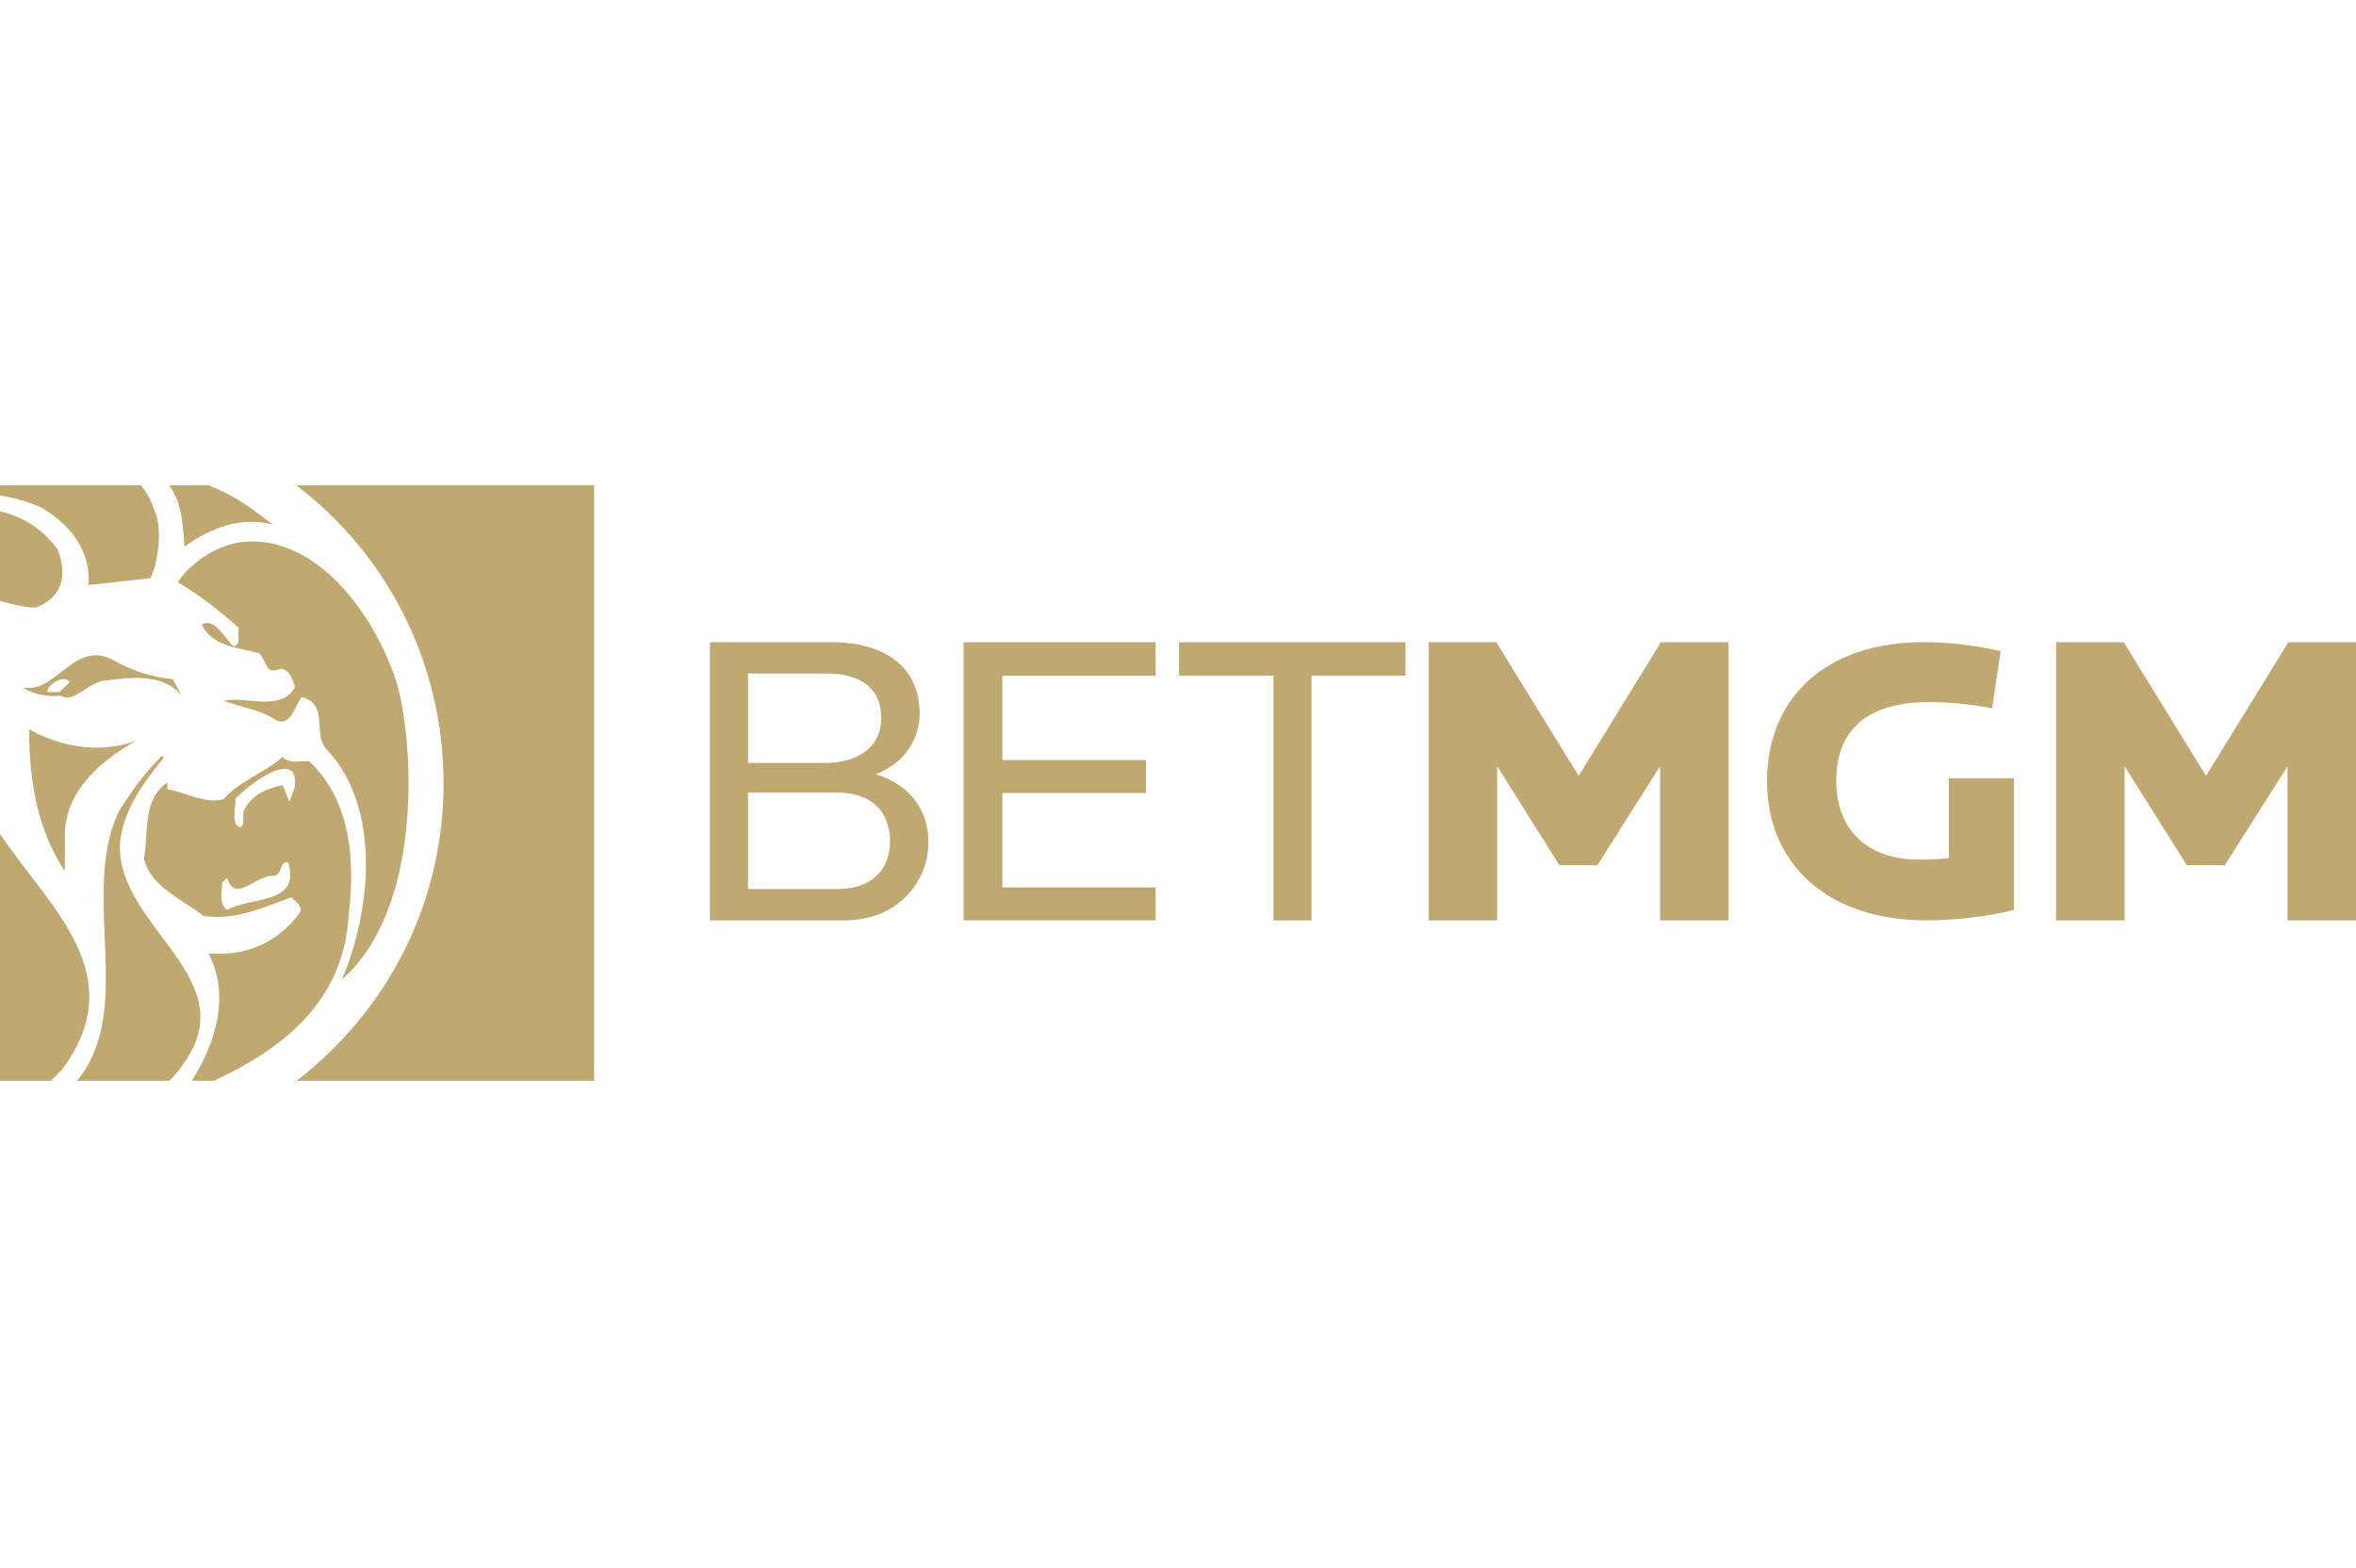 <?xml version="1.0" encoding="UTF-8"?> <svg xmlns="http://www.w3.org/2000/svg" width="631" height="420" viewBox="0 0 631 420" fill="none"><g clip-path="url(#clip0_857_1026)"><g clip-path="url(#clip1_857_1026)"><path d="M226.285 246.522H190.149V172.014H222.707C238.144 172.014 246.313 179.62 246.313 191.146C246.313 197.523 242.623 204.346 234.566 207.366C244.301 210.386 248.662 217.547 248.662 225.603C248.662 236.341 240.273 246.522 226.285 246.522ZM221.361 180.403H200.33V204.346H221.028C229.53 204.346 236.02 200.318 236.02 192.262C236.02 184.206 230.313 180.403 221.366 180.403H221.361ZM224.048 212.29H200.33V238.133H224.273C233.113 238.133 238.369 233.321 238.369 225.265C238.369 217.767 233.783 212.285 224.048 212.285V212.29Z" fill="#C0A971"></path><path d="M258.069 246.519V172.035H309.51V180.997H268.465V203.575H306.935V212.409H268.465V237.684H309.51V246.519H258.069Z" fill="#C0A971"></path><path d="M351.249 180.966V246.527H341.069V180.966H315.784V172.014H376.421V180.966H351.249Z" fill="#C0A971"></path><path d="M444.611 246.522V205.237L427.828 231.75H417.648L400.977 205.237V246.522H382.633V172.014H400.757L422.797 207.816L444.836 172.014H462.96V246.522H444.611Z" fill="#C0A971"></path><path d="M612.651 246.522V205.237L595.868 231.75H585.688L569.017 205.237V246.522H550.673V172.014H568.797L590.837 207.816L612.876 172.014H631V246.522H612.651Z" fill="#C0A971"></path><path d="M515.986 246.521C488.871 246.521 473.252 230.903 473.252 209.21C473.252 187.518 488.327 172.008 515.222 172.008C521.081 172.008 528.021 172.659 535.833 174.396L533.552 189.687C527.913 188.713 523.029 188.062 516.632 188.062C499.168 188.062 491.793 196.304 491.793 209.21C491.793 222.117 500.035 230.252 513.915 230.252C516.412 230.252 518.903 230.252 521.942 229.816V208.452H539.406V243.701C532.465 245.547 523.029 246.521 515.976 246.521H515.986Z" fill="#C0A971"></path><path d="M7.797 195.312C7.797 209.354 10.098 222.427 17.361 233.317V223.753C17.361 212.011 26.925 203.779 36.366 198.454C26.318 202.085 15.545 199.785 7.802 195.307" fill="#C0A971"></path><path d="M15.907 185.387H12.76C12.276 183.571 17.239 180.424 18.692 182.724L15.907 185.387ZM5.981 184.056C8.644 185.871 12.276 186.718 16.392 186.356C19.539 188.656 24.14 182.24 28.618 182.24C35.397 181.393 43.992 180.424 48.592 186.356L46.292 181.878C39.998 181.393 34.55 179.215 29.587 176.43C19.539 171.829 14.576 186.234 5.986 184.056" fill="#C0A971"></path><path d="M0 160.932C3.148 161.779 6.349 162.748 9.613 162.748C16.392 160.085 18.208 154.638 15.545 147.374C11.429 141.447 5.81 138.3 0 136.969V160.937V160.932Z" fill="#C0A971"></path><path d="M45.323 289.48C46.169 288.633 47.623 287.18 48.47 285.848C66.628 262.247 31.281 248.69 32.127 226.053C32.974 216.974 38.059 210.195 43.869 202.932L43.385 202.447C37.937 207.895 35.637 211.526 32.005 216.974C21.11 239.126 36.483 270.475 20.625 289.48H45.318H45.323Z" fill="#C0A971"></path><path d="M118.793 209.838C118.793 242.401 103.42 270.965 79.457 289.485H159.104V130H79.339C103.307 148.158 118.798 177.153 118.798 209.838" fill="#C0A971"></path><path d="M0 289.482H13.607L16.754 286.335C35.275 261.036 13.553 243.367 0 223.393L0 289.482Z" fill="#C0A971"></path><path d="M37.697 130H0V132.731C3.632 133.216 7.797 134.547 10.944 135.878C18.692 140.357 24.502 147.62 23.655 156.699L40.36 154.883C42.66 149.436 43.507 140.841 41.207 136.363C40.36 133.7 39.029 131.454 37.697 130Z" fill="#C0A971"></path><path d="M45.323 130C48.954 134.963 48.954 141.448 49.439 146.411C56.218 141.448 64.45 138.301 73.04 140.479C67.108 136.001 63.114 132.785 55.851 130H45.318H45.323Z" fill="#C0A971"></path><path d="M78.85 211.17L77.519 214.801L75.703 210.323C71.587 211.17 67.593 212.623 65.293 217.102C64.808 218.433 65.777 220.733 64.446 221.58C61.783 221.095 63.114 216.617 63.114 213.832C66.262 210.685 74.856 203.906 78.126 206.569C78.85 207.053 79.335 209.354 78.85 211.17ZM60.814 243.727C58.514 241.911 59.483 238.764 59.483 236.464L60.814 235.133C63.114 242.396 68.924 233.801 73.525 234.648C75.825 233.801 74.856 230.532 77.157 231.016C80.666 242.396 67.108 240.096 60.814 243.727ZM93.377 245.181C95.193 230.17 93.861 214.434 82.966 204.029C80.666 203.544 77.519 204.875 75.703 202.697C70.74 207.176 64.323 208.992 59.845 214.077C54.882 215.408 49.919 212.261 44.834 211.414V209.598C38.055 214.077 39.871 223.156 38.54 229.935C40.355 237.683 48.95 240.83 54.398 245.308C62.992 246.639 70.74 243.008 77.999 240.345C79.33 241.677 81.146 242.646 80.299 244.461C74.367 252.572 65.772 256.203 55.846 255.356C61.778 266.736 57.662 279.564 51.368 289.49H57.3C75.213 281.14 92.041 268.669 93.372 245.191" fill="#C0A971"></path><path d="M106.572 184.055C101.609 166.866 86.236 143.749 65.782 145.08C58.034 145.565 50.408 151.375 47.623 155.975C53.071 159.123 59.003 163.723 63.966 168.202C63.481 170.018 64.812 172.318 62.635 173.165C59.972 170.864 57.672 165.417 54.04 167.233C56.703 173.165 63.966 173.527 69.413 174.98C71.714 177.281 70.745 180.913 75.345 179.097C77.646 179.581 78.493 182.244 78.977 184.06C75.345 190.838 65.419 186.36 59.972 187.691C64.45 189.507 69.536 189.992 73.529 192.654C77.646 195.317 78.977 189.023 80.793 186.722C88.056 188.538 83.94 196.286 87.087 200.28C102.461 216.138 99.313 244.217 91.566 262.375C112.871 243.733 111.055 201.249 106.577 184.06" fill="#C0A971"></path></g></g><defs><clipPath id="clip0_857_1026"><rect width="631" height="420" fill="white"></rect></clipPath><clipPath id="clip1_857_1026"><rect width="631" height="159.48" fill="white" transform="translate(0 130)"></rect></clipPath></defs></svg> 